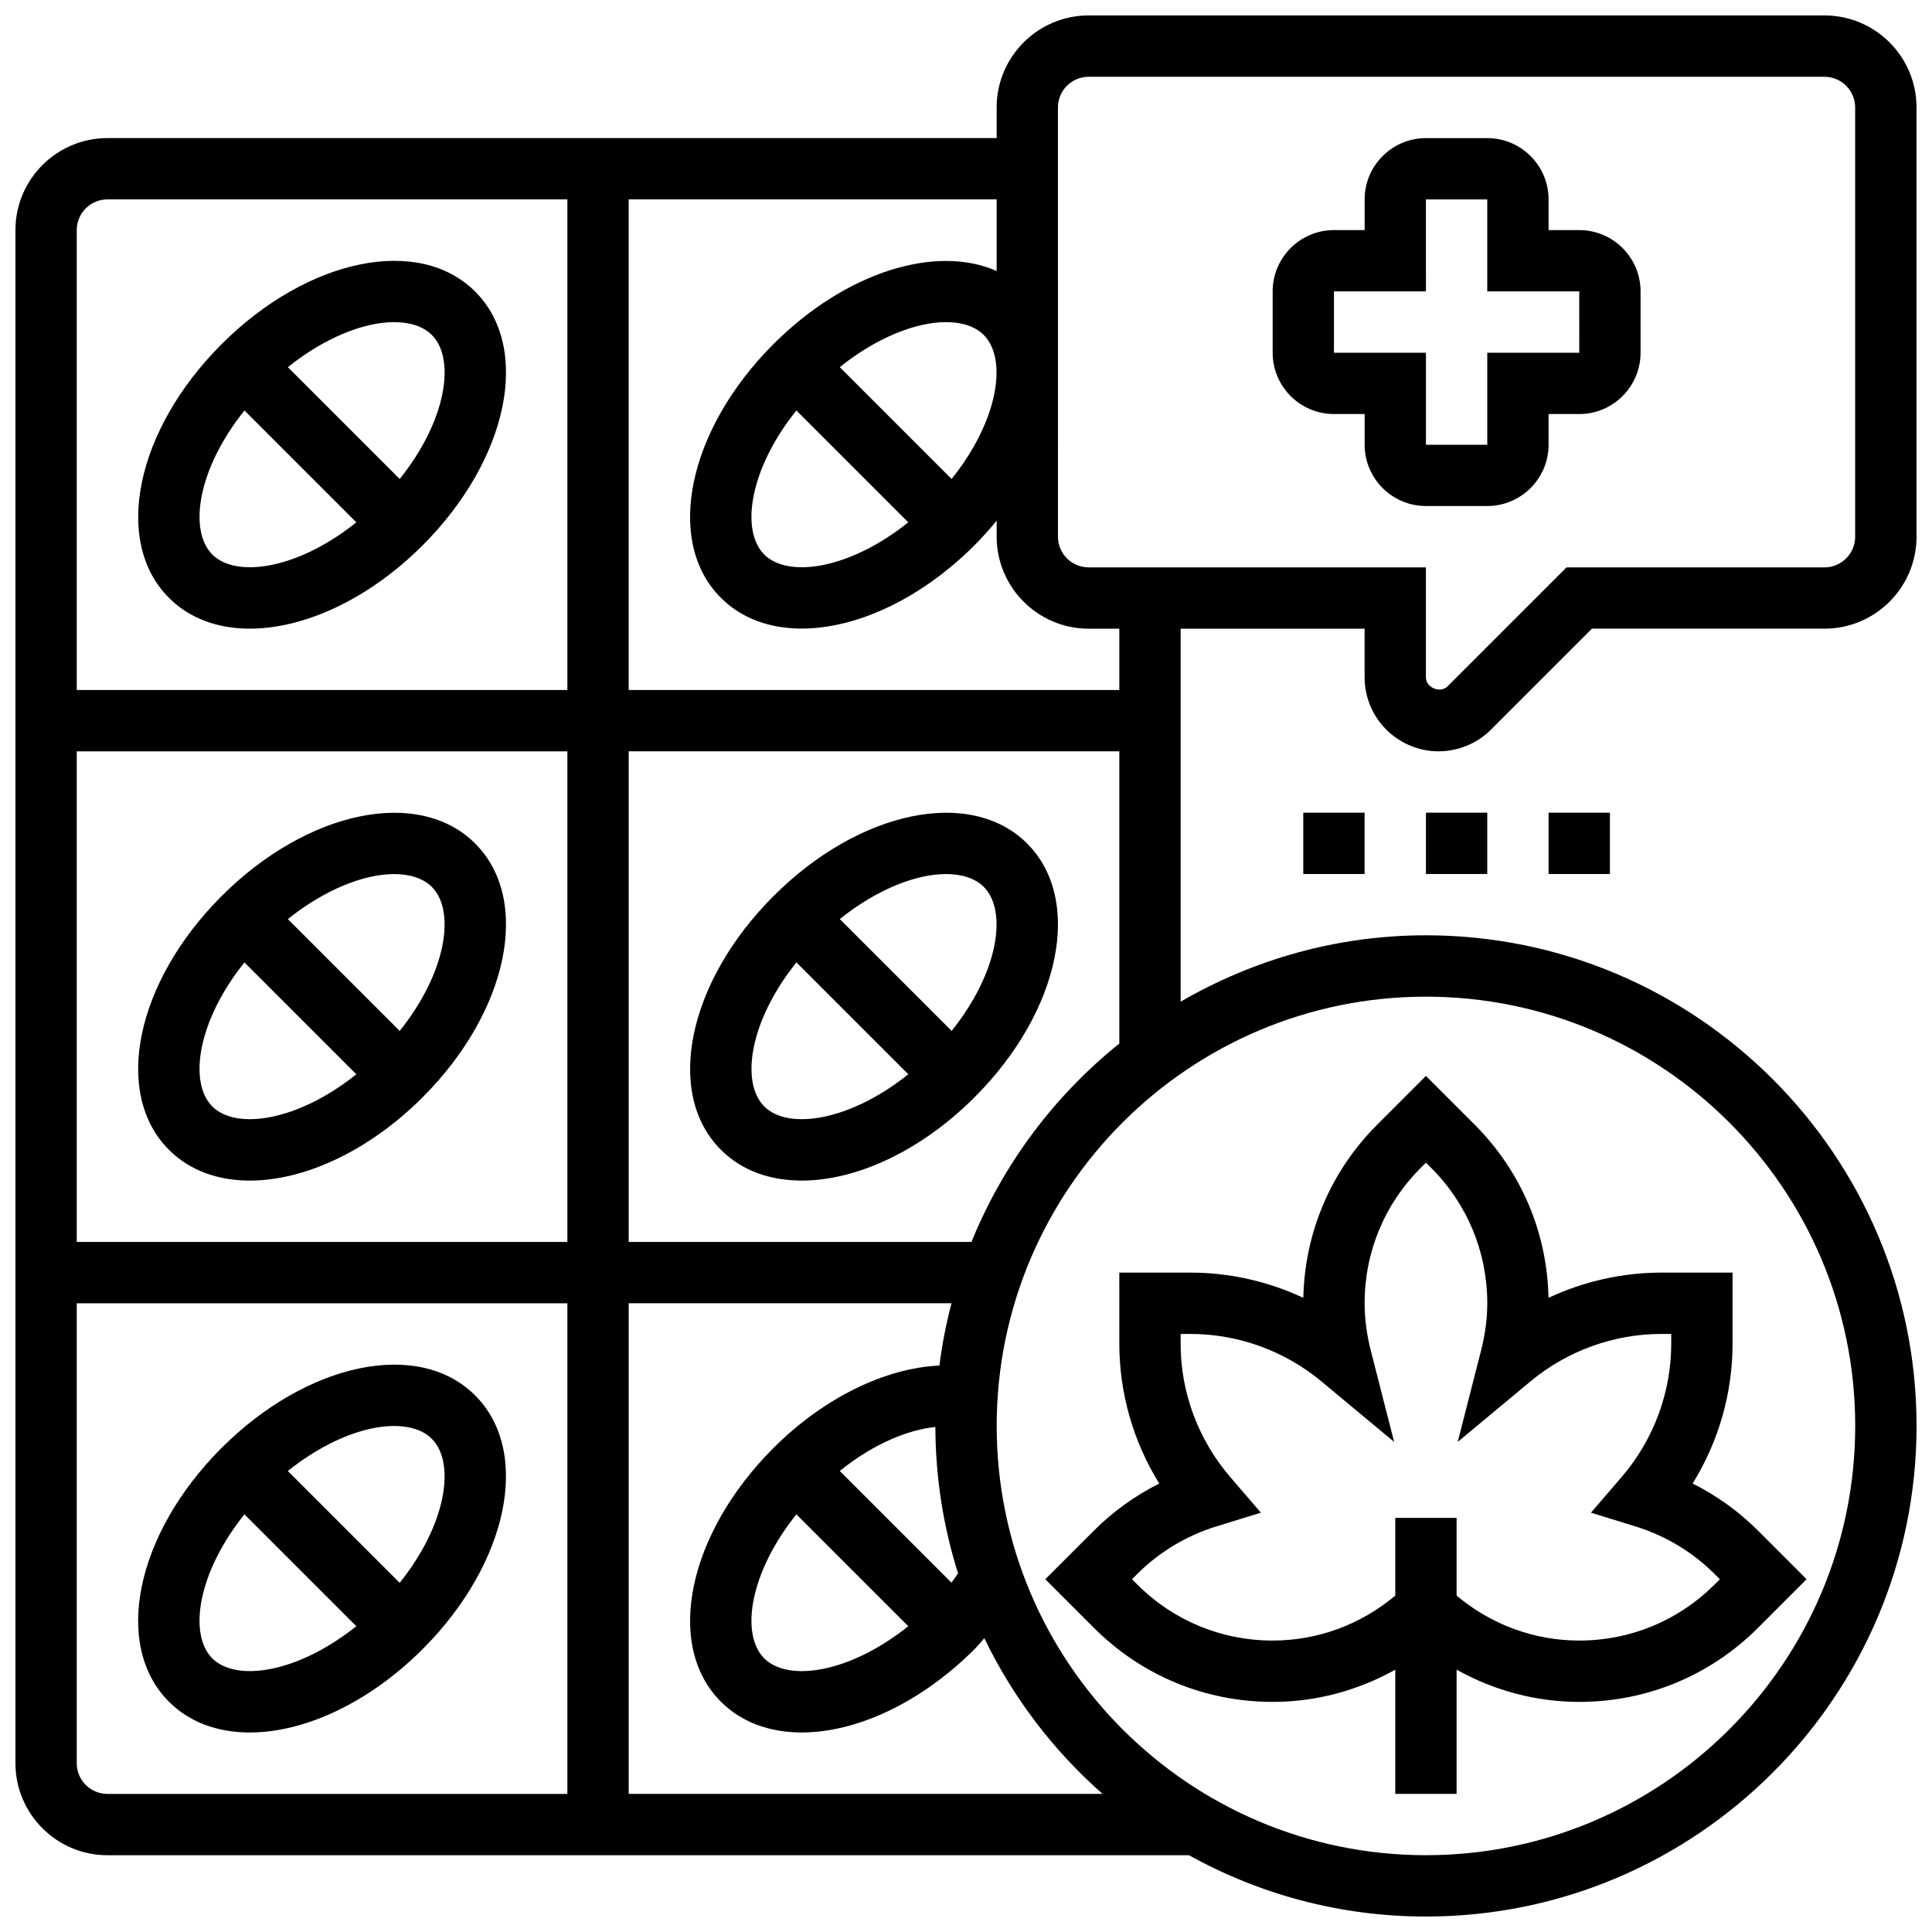 <?xml version="1.0" encoding="UTF-8"?>
<!-- Uploaded to: ICON Repo, www.iconrepo.com, Generator: ICON Repo Mixer Tools -->
<svg width="800px" height="800px" version="1.1" viewBox="144 144 512 512" xmlns="http://www.w3.org/2000/svg">
 <defs>
  <clipPath id="a">
   <path d="m148.09 148.09h503.81v503.81h-503.81z"/>
  </clipPath>
 </defs>
 <path d="m440.63 500.09c0 13.133 3.707 25.961 10.578 37.062-6.387 3.211-12.262 7.426-17.309 12.48l-12.887 12.883 12.887 12.887c12.652 12.652 29.473 19.617 47.359 19.617 11.531 0 22.641-3.023 32.504-8.539v32.914h16.25v-32.918c9.875 5.519 20.977 8.543 32.508 8.543 17.887 0 34.707-6.965 47.359-19.617l12.883-12.887-12.887-12.887c-5.047-5.055-10.914-9.273-17.309-12.48 6.875-11.098 10.582-23.926 10.582-37.059v-18.836h-18.836c-10.387 0-20.617 2.324-29.938 6.688-0.367-17.355-7.289-33.617-19.602-45.918l-12.887-12.891-12.887 12.887c-12.312 12.301-19.234 28.562-19.602 45.918-9.32-4.359-19.543-6.684-29.934-6.684h-18.836zm16.25-2.582h2.586c12.645 0 24.973 4.469 34.723 12.578l19.273 16.039-6.207-24.297c-1.074-4.223-1.617-8.418-1.617-12.449 0-13.555 5.273-26.289 14.855-35.867l1.395-1.398 1.398 1.398c9.582 9.582 14.855 22.312 14.855 35.867 0 4.031-0.543 8.223-1.625 12.449l-6.207 24.297 19.273-16.039c9.75-8.109 22.086-12.578 34.73-12.578h2.582v2.586c0 12.938-4.68 25.5-13.18 35.379l-8.094 9.402 11.855 3.664c7.883 2.43 15.105 6.785 20.906 12.586l1.402 1.391-1.398 1.398c-9.59 9.578-22.324 14.852-35.867 14.852-11.961 0-23.363-4.234-32.504-11.914v-20.59h-16.25v20.59c-9.145 7.68-20.547 11.914-32.508 11.914-13.547 0-26.281-5.273-35.867-14.855l-1.398-1.395 1.398-1.398c5.801-5.801 13.035-10.156 20.906-12.586l11.855-3.656-8.094-9.41c-8.496-9.875-13.18-22.438-13.18-35.375z"/>
 <g clip-path="url(#a)">
  <path d="m651.9 286.23v-113.76c0-13.441-10.938-24.379-24.379-24.379h-195.02c-13.441 0-24.379 10.938-24.379 24.379v8.125h-235.65c-13.441 0-24.379 10.938-24.379 24.379v406.3c0 13.441 10.938 24.379 24.379 24.379h286.61c18.633 10.328 40.027 16.25 62.805 16.25 71.688 0 130.02-58.328 130.02-130.02s-58.328-130.02-130.02-130.02c-23.695 0-45.855 6.477-65.008 17.594v-98.852h48.754v12.887c0.004 10.816 8.805 19.617 19.621 19.617 5.176 0 10.23-2.098 13.871-5.746l26.758-26.758h61.645c13.438 0 24.375-10.938 24.375-24.379zm-479.43-89.387h121.89v130.02h-130.02v-121.89c0-4.477 3.641-8.129 8.129-8.129zm121.89 146.27v130.02h-130.02v-130.02zm-130.02 268.16v-121.89h130.02v130.02h-121.89c-4.488 0-8.129-3.648-8.129-8.125zm146.27 8.125v-130.02h85.543c-1.398 5.387-2.496 10.879-3.195 16.512-14.285 0.617-30.645 8.5-43.984 21.844-22.754 22.754-28.871 52.281-13.938 67.227 5.516 5.516 13.02 8.16 21.43 8.16 14.391 0 31.438-7.734 45.805-22.086 0.91-0.91 1.723-1.934 2.586-2.894 7.621 15.789 18.301 29.789 31.324 41.254zm81.277-97.234c0.031 13.512 2.137 26.539 6.012 38.801-0.586 0.82-1.152 1.684-1.754 2.453l-29.602-29.602c9.098-7.312 18.16-10.922 25.344-11.652zm-36.836 23.152 29.645 29.645c-15.547 12.457-31.844 14.84-38.168 8.523-6.332-6.34-3.941-22.633 8.523-38.168zm280.6-23.43c0 62.73-51.031 113.76-113.76 113.76s-113.76-51.031-113.76-113.76 51.031-113.76 113.76-113.76 113.76 51.031 113.76 113.76zm-234.21-48.754h-90.832v-130.02h130.02v77.441c-17.18 13.805-30.766 31.852-39.184 52.574zm39.184-146.27h-130.02v-130.02h97.512v18.98c-16.016-7.109-39.973 0.203-59.148 19.371-22.754 22.754-28.871 52.281-13.938 67.227 5.516 5.516 13.02 8.16 21.43 8.16 14.391 0 31.438-7.734 45.805-22.086 2.113-2.113 4.031-4.297 5.859-6.516v4.25c0 13.441 10.938 24.379 24.379 24.379h8.125v16.25zm-85.574-74.082 29.645 29.645c-15.547 12.457-31.844 14.848-38.168 8.523-6.332-6.34-3.941-22.633 8.523-38.168zm41.133 18.152-29.637-29.637c10.027-8.035 20.371-11.93 28.148-11.93 4.266 0 7.762 1.152 10.004 3.398 6.34 6.34 3.949 22.641-8.516 38.168zm162.96 23.426-31.527 31.52c-1.91 1.938-5.738 0.367-5.738-2.379v-29.141h-89.383c-4.484 0-8.125-3.648-8.125-8.125l-0.004-113.76c0-4.477 3.641-8.125 8.125-8.125h195.02c4.484 0 8.125 3.648 8.125 8.125v113.76c0 4.477-3.641 8.125-8.125 8.125z"/>
 </g>
 <path d="m489.38 359.37h16.25v16.25h-16.25z"/>
 <path d="m554.39 359.37h16.25v16.25h-16.25z"/>
 <path d="m521.89 359.37h16.25v16.25h-16.25z"/>
 <path d="m562.52 204.98h-8.125l-0.004-8.129c0-8.965-7.289-16.25-16.25-16.25h-16.25c-8.965 0-16.25 7.289-16.25 16.25v8.125h-8.125c-8.965 0-16.25 7.289-16.25 16.25v16.25c0 8.965 7.289 16.25 16.25 16.25h8.125v8.125c0 8.965 7.289 16.25 16.25 16.25h16.25c8.965 0 16.25-7.289 16.25-16.25v-8.125h8.125c8.965 0 16.25-7.289 16.25-16.25l0.004-16.246c0-8.961-7.289-16.25-16.25-16.25zm0 32.504h-24.379v24.379h-16.25v-24.379h-24.379v-16.254h24.379l-0.004-24.379h16.25v24.379h24.379z"/>
 <path d="m210.2 310.6c14.391 0 31.438-7.734 45.805-22.086 22.754-22.754 28.871-52.281 13.938-67.227-14.953-14.953-44.473-8.816-67.227 13.93-22.754 22.754-28.871 52.281-13.938 67.227 5.512 5.508 13.004 8.156 21.422 8.156zm38.242-81.227c4.266 0 7.762 1.152 10.004 3.398 6.332 6.34 3.934 22.629-8.523 38.168l-29.637-29.637c10.035-8.031 20.371-11.93 28.156-11.93zm-39.656 23.41 29.645 29.645c-15.547 12.457-31.844 14.84-38.168 8.523-6.328-6.34-3.941-22.633 8.523-38.168z"/>
 <path d="m188.77 448.71c5.516 5.516 13.02 8.16 21.43 8.16 14.391 0 31.438-7.734 45.805-22.086 22.754-22.754 28.871-52.281 13.938-67.227-14.953-14.953-44.473-8.824-67.227 13.93-22.762 22.746-28.883 52.277-13.945 67.223zm59.668-73.07c4.266 0 7.762 1.152 10.004 3.398 6.332 6.34 3.934 22.629-8.523 38.168l-29.637-29.637c10.035-8.027 20.371-11.93 28.156-11.93zm-39.656 23.41 29.645 29.645c-15.547 12.457-31.844 14.84-38.168 8.523-6.328-6.336-3.941-22.629 8.523-38.168z"/>
 <path d="m348.98 381.48c-22.754 22.754-28.871 52.281-13.938 67.227 5.516 5.516 13.02 8.16 21.43 8.16 14.391 0 31.438-7.734 45.805-22.086 22.754-22.754 28.871-52.281 13.938-67.227-14.961-14.953-44.484-8.836-67.234 13.926zm-2.445 55.734c-6.332-6.332-3.934-22.629 8.523-38.168l29.645 29.645c-15.547 12.457-31.848 14.848-38.168 8.523zm49.656-20.016-29.637-29.637c10.027-8.035 20.371-11.93 28.148-11.93 4.266 0 7.762 1.152 10.004 3.398 6.34 6.34 3.949 22.641-8.516 38.168z"/>
 <path d="m269.93 513.81c-14.953-14.953-44.473-8.816-67.227 13.93-22.754 22.754-28.871 52.281-13.938 67.227 5.516 5.516 13.02 8.16 21.43 8.16 14.391 0 31.438-7.734 45.805-22.086 22.746-22.758 28.867-52.289 13.93-67.23zm-69.672 69.672c-6.332-6.332-3.934-22.629 8.523-38.168l29.645 29.645c-15.543 12.453-31.844 14.836-38.168 8.523zm49.66-20.016-29.637-29.637c10.027-8.035 20.371-11.93 28.148-11.93 4.266 0 7.762 1.152 10.004 3.398 6.336 6.34 3.949 22.641-8.516 38.168z"/>
</svg>